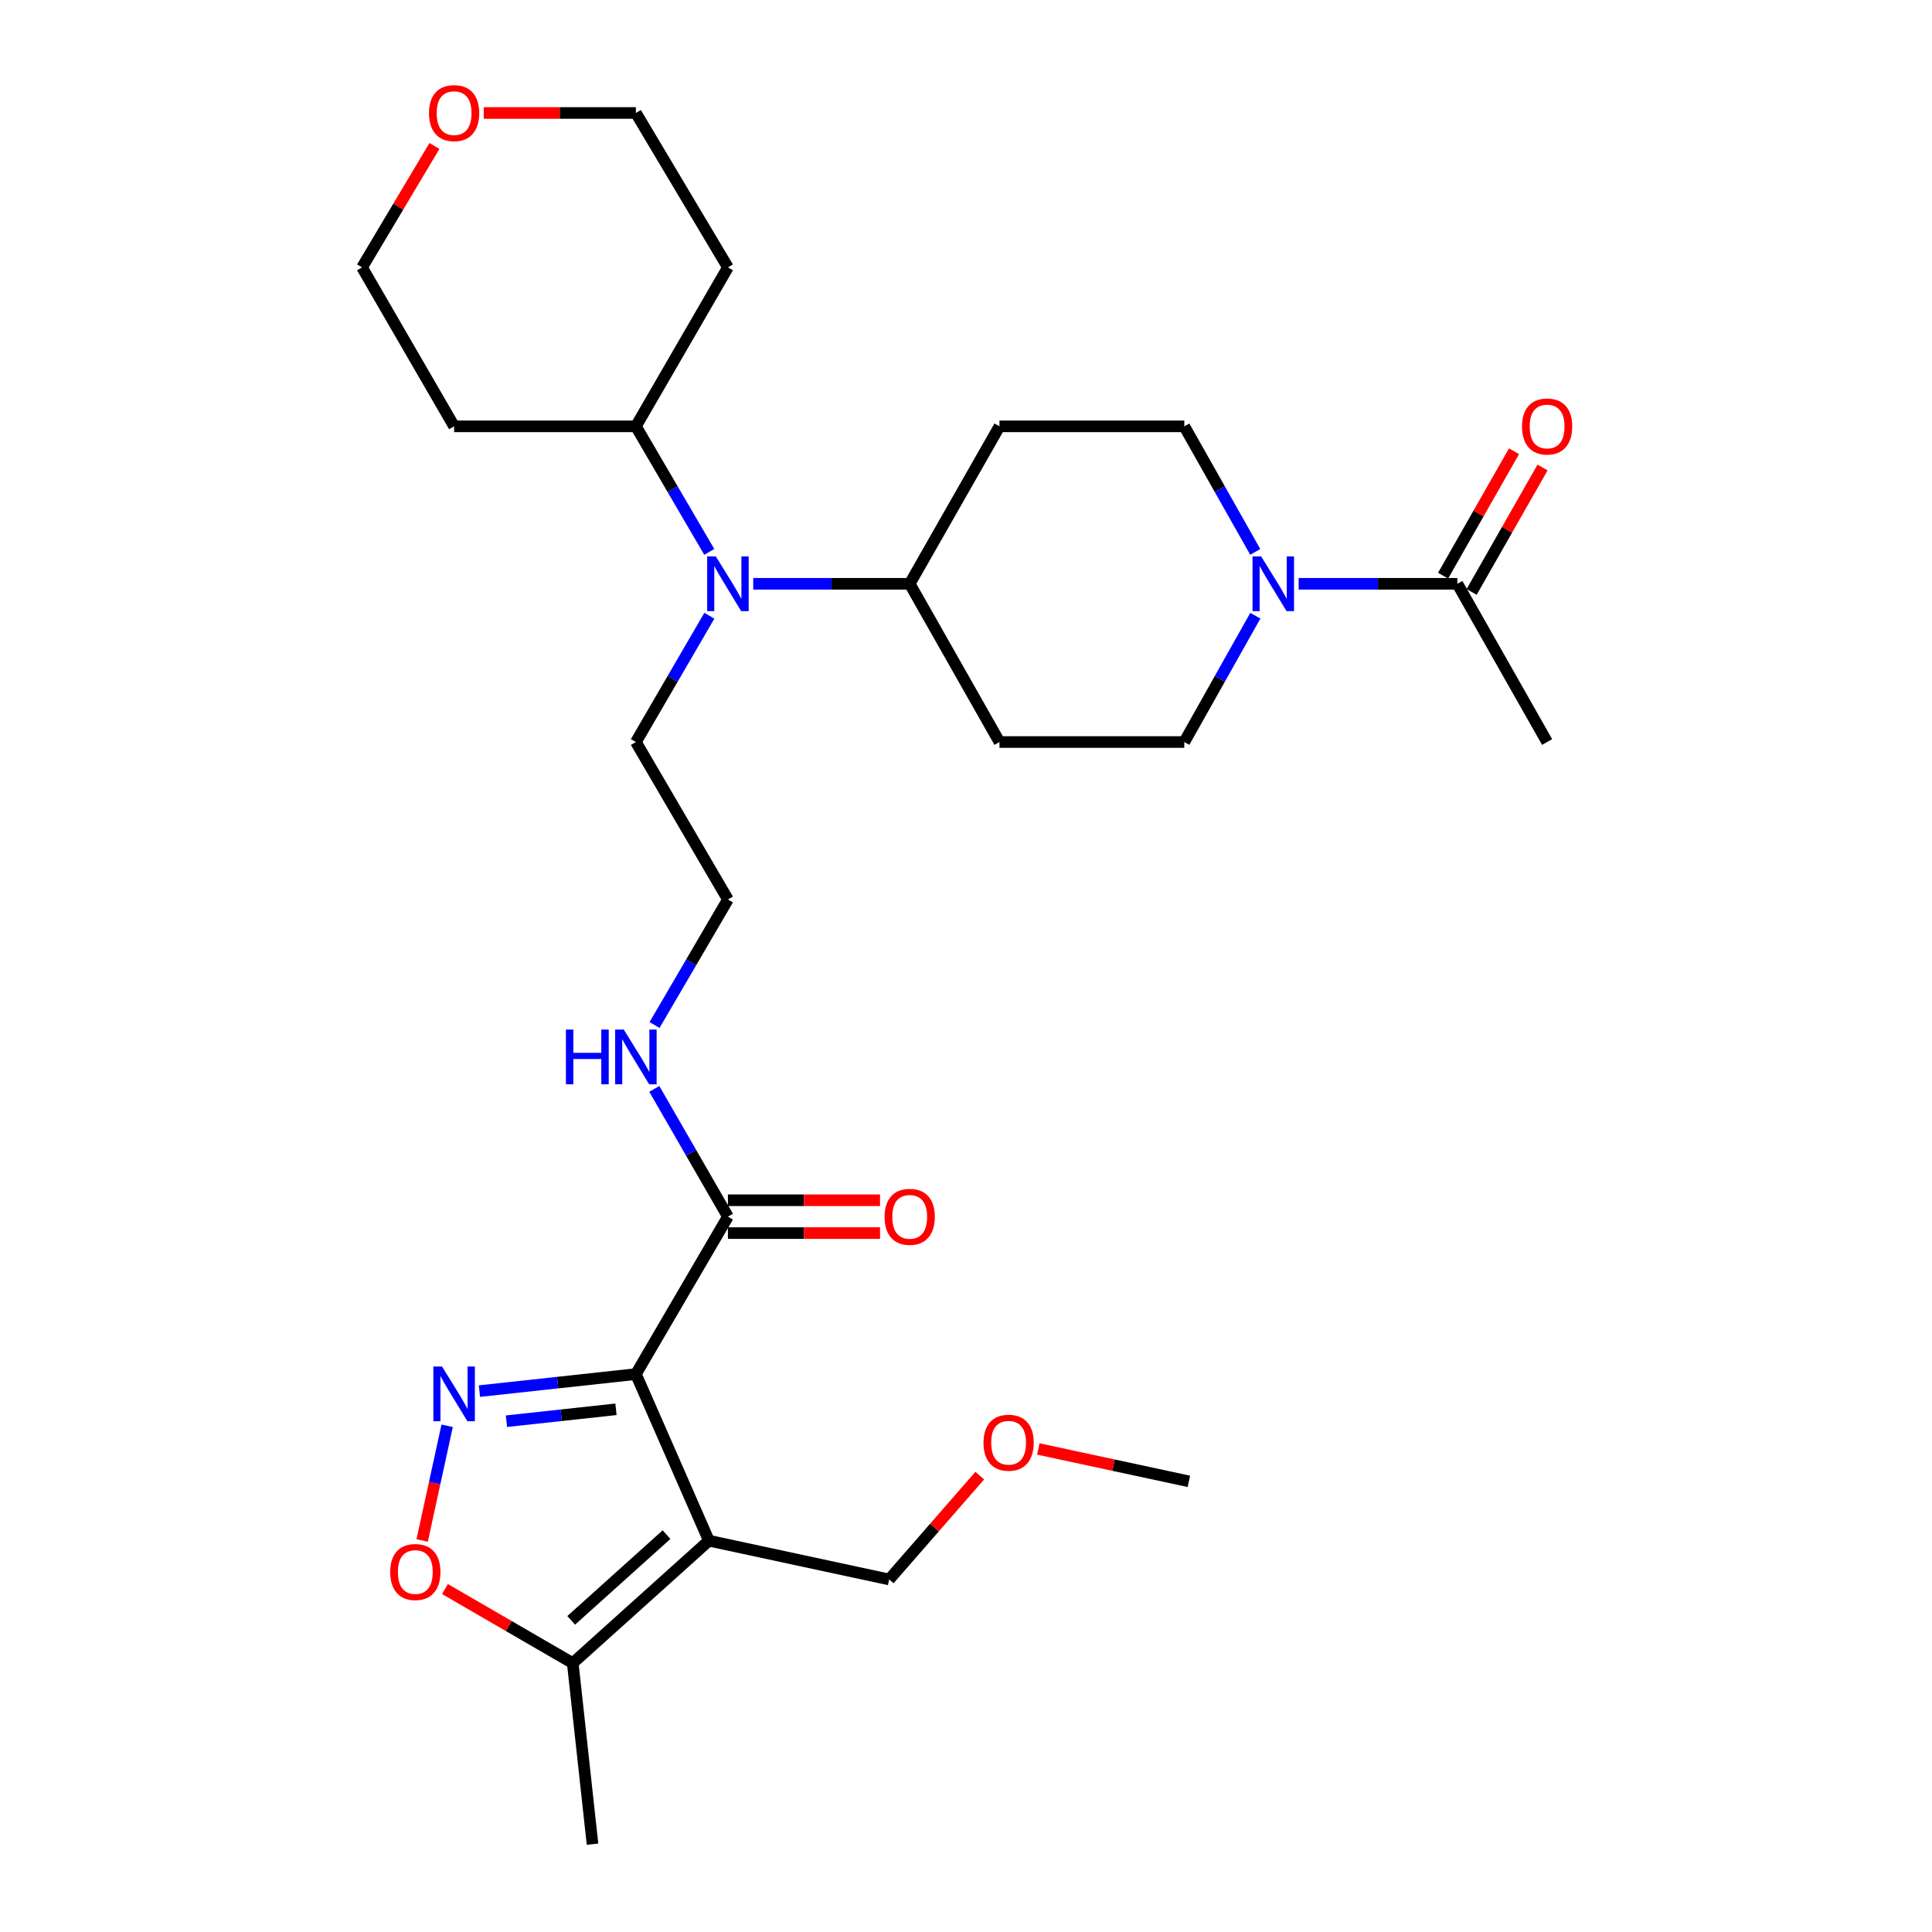 <?xml version='1.0' encoding='iso-8859-1'?>
<svg version='1.1' baseProfile='full'
              xmlns='http://www.w3.org/2000/svg'
                      xmlns:rdkit='http://www.rdkit.org/xml'
                      xmlns:xlink='http://www.w3.org/1999/xlink'
                  xml:space='preserve'
width='1000px' height='1000px' viewBox='0 0 1000 1000'>
<!-- END OF HEADER -->
<rect style='opacity:1.0;fill:#FFFFFF;stroke:none' width='1000' height='1000' x='0' y='0'> </rect>
<path class='bond-0' d='M 329.134,711.23 L 366.924,797.453' style='fill:none;fill-rule:evenodd;stroke:#000000;stroke-width:6px;stroke-linecap:butt;stroke-linejoin:miter;stroke-opacity:1' />
<path class='bond-1' d='M 329.134,711.23 L 288.642,715.635' style='fill:none;fill-rule:evenodd;stroke:#000000;stroke-width:6px;stroke-linecap:butt;stroke-linejoin:miter;stroke-opacity:1' />
<path class='bond-1' d='M 288.642,715.635 L 248.151,720.04' style='fill:none;fill-rule:evenodd;stroke:#0000FF;stroke-width:6px;stroke-linecap:butt;stroke-linejoin:miter;stroke-opacity:1' />
<path class='bond-1' d='M 318.825,729.449 L 290.481,732.533' style='fill:none;fill-rule:evenodd;stroke:#000000;stroke-width:6px;stroke-linecap:butt;stroke-linejoin:miter;stroke-opacity:1' />
<path class='bond-1' d='M 290.481,732.533 L 262.137,735.616' style='fill:none;fill-rule:evenodd;stroke:#0000FF;stroke-width:6px;stroke-linecap:butt;stroke-linejoin:miter;stroke-opacity:1' />
<path class='bond-5' d='M 329.134,711.23 L 376.773,629.747' style='fill:none;fill-rule:evenodd;stroke:#000000;stroke-width:6px;stroke-linecap:butt;stroke-linejoin:miter;stroke-opacity:1' />
<path class='bond-3' d='M 366.924,797.453 L 296.452,860.834' style='fill:none;fill-rule:evenodd;stroke:#000000;stroke-width:6px;stroke-linecap:butt;stroke-linejoin:miter;stroke-opacity:1' />
<path class='bond-3' d='M 344.987,794.322 L 295.657,838.689' style='fill:none;fill-rule:evenodd;stroke:#000000;stroke-width:6px;stroke-linecap:butt;stroke-linejoin:miter;stroke-opacity:1' />
<path class='bond-18' d='M 366.924,797.453 L 460.239,817.529' style='fill:none;fill-rule:evenodd;stroke:#000000;stroke-width:6px;stroke-linecap:butt;stroke-linejoin:miter;stroke-opacity:1' />
<path class='bond-2' d='M 231.445,737.983 L 224.978,767.66' style='fill:none;fill-rule:evenodd;stroke:#0000FF;stroke-width:6px;stroke-linecap:butt;stroke-linejoin:miter;stroke-opacity:1' />
<path class='bond-2' d='M 224.978,767.66 L 218.511,797.337' style='fill:none;fill-rule:evenodd;stroke:#FF0000;stroke-width:6px;stroke-linecap:butt;stroke-linejoin:miter;stroke-opacity:1' />
<path class='bond-29' d='M 230.324,822.494 L 263.388,841.664' style='fill:none;fill-rule:evenodd;stroke:#FF0000;stroke-width:6px;stroke-linecap:butt;stroke-linejoin:miter;stroke-opacity:1' />
<path class='bond-29' d='M 263.388,841.664 L 296.452,860.834' style='fill:none;fill-rule:evenodd;stroke:#000000;stroke-width:6px;stroke-linecap:butt;stroke-linejoin:miter;stroke-opacity:1' />
<path class='bond-23' d='M 296.452,860.834 L 306.688,954.545' style='fill:none;fill-rule:evenodd;stroke:#000000;stroke-width:6px;stroke-linecap:butt;stroke-linejoin:miter;stroke-opacity:1' />
<path class='bond-4' d='M 649.725,285.672 L 631.356,253.172' style='fill:none;fill-rule:evenodd;stroke:#0000FF;stroke-width:6px;stroke-linecap:butt;stroke-linejoin:miter;stroke-opacity:1' />
<path class='bond-4' d='M 631.356,253.172 L 612.988,220.671' style='fill:none;fill-rule:evenodd;stroke:#000000;stroke-width:6px;stroke-linecap:butt;stroke-linejoin:miter;stroke-opacity:1' />
<path class='bond-6' d='M 672.172,302.173 L 713.251,302.173' style='fill:none;fill-rule:evenodd;stroke:#0000FF;stroke-width:6px;stroke-linecap:butt;stroke-linejoin:miter;stroke-opacity:1' />
<path class='bond-6' d='M 713.251,302.173 L 754.329,302.173' style='fill:none;fill-rule:evenodd;stroke:#000000;stroke-width:6px;stroke-linecap:butt;stroke-linejoin:miter;stroke-opacity:1' />
<path class='bond-31' d='M 649.765,318.682 L 631.376,351.376' style='fill:none;fill-rule:evenodd;stroke:#0000FF;stroke-width:6px;stroke-linecap:butt;stroke-linejoin:miter;stroke-opacity:1' />
<path class='bond-31' d='M 631.376,351.376 L 612.988,384.071' style='fill:none;fill-rule:evenodd;stroke:#000000;stroke-width:6px;stroke-linecap:butt;stroke-linejoin:miter;stroke-opacity:1' />
<path class='bond-13' d='M 376.773,638.246 L 416.142,638.246' style='fill:none;fill-rule:evenodd;stroke:#000000;stroke-width:6px;stroke-linecap:butt;stroke-linejoin:miter;stroke-opacity:1' />
<path class='bond-13' d='M 416.142,638.246 L 455.51,638.246' style='fill:none;fill-rule:evenodd;stroke:#FF0000;stroke-width:6px;stroke-linecap:butt;stroke-linejoin:miter;stroke-opacity:1' />
<path class='bond-13' d='M 376.773,621.249 L 416.142,621.249' style='fill:none;fill-rule:evenodd;stroke:#000000;stroke-width:6px;stroke-linecap:butt;stroke-linejoin:miter;stroke-opacity:1' />
<path class='bond-13' d='M 416.142,621.249 L 455.51,621.249' style='fill:none;fill-rule:evenodd;stroke:#FF0000;stroke-width:6px;stroke-linecap:butt;stroke-linejoin:miter;stroke-opacity:1' />
<path class='bond-16' d='M 376.773,629.747 L 357.72,596.679' style='fill:none;fill-rule:evenodd;stroke:#000000;stroke-width:6px;stroke-linecap:butt;stroke-linejoin:miter;stroke-opacity:1' />
<path class='bond-16' d='M 357.72,596.679 L 338.667,563.611' style='fill:none;fill-rule:evenodd;stroke:#0000FF;stroke-width:6px;stroke-linecap:butt;stroke-linejoin:miter;stroke-opacity:1' />
<path class='bond-15' d='M 761.713,306.381 L 780.067,274.183' style='fill:none;fill-rule:evenodd;stroke:#000000;stroke-width:6px;stroke-linecap:butt;stroke-linejoin:miter;stroke-opacity:1' />
<path class='bond-15' d='M 780.067,274.183 L 798.421,241.985' style='fill:none;fill-rule:evenodd;stroke:#FF0000;stroke-width:6px;stroke-linecap:butt;stroke-linejoin:miter;stroke-opacity:1' />
<path class='bond-15' d='M 746.946,297.964 L 765.3,265.766' style='fill:none;fill-rule:evenodd;stroke:#000000;stroke-width:6px;stroke-linecap:butt;stroke-linejoin:miter;stroke-opacity:1' />
<path class='bond-15' d='M 765.3,265.766 L 783.654,233.568' style='fill:none;fill-rule:evenodd;stroke:#FF0000;stroke-width:6px;stroke-linecap:butt;stroke-linejoin:miter;stroke-opacity:1' />
<path class='bond-24' d='M 754.329,302.173 L 800.788,384.071' style='fill:none;fill-rule:evenodd;stroke:#000000;stroke-width:6px;stroke-linecap:butt;stroke-linejoin:miter;stroke-opacity:1' />
<path class='bond-7' d='M 367.159,318.701 L 348.146,351.386' style='fill:none;fill-rule:evenodd;stroke:#0000FF;stroke-width:6px;stroke-linecap:butt;stroke-linejoin:miter;stroke-opacity:1' />
<path class='bond-7' d='M 348.146,351.386 L 329.134,384.071' style='fill:none;fill-rule:evenodd;stroke:#000000;stroke-width:6px;stroke-linecap:butt;stroke-linejoin:miter;stroke-opacity:1' />
<path class='bond-8' d='M 389.866,302.173 L 430.364,302.173' style='fill:none;fill-rule:evenodd;stroke:#0000FF;stroke-width:6px;stroke-linecap:butt;stroke-linejoin:miter;stroke-opacity:1' />
<path class='bond-8' d='M 430.364,302.173 L 470.863,302.173' style='fill:none;fill-rule:evenodd;stroke:#000000;stroke-width:6px;stroke-linecap:butt;stroke-linejoin:miter;stroke-opacity:1' />
<path class='bond-14' d='M 367.117,285.653 L 348.126,253.162' style='fill:none;fill-rule:evenodd;stroke:#0000FF;stroke-width:6px;stroke-linecap:butt;stroke-linejoin:miter;stroke-opacity:1' />
<path class='bond-14' d='M 348.126,253.162 L 329.134,220.671' style='fill:none;fill-rule:evenodd;stroke:#000000;stroke-width:6px;stroke-linecap:butt;stroke-linejoin:miter;stroke-opacity:1' />
<path class='bond-9' d='M 470.863,302.173 L 517.322,384.071' style='fill:none;fill-rule:evenodd;stroke:#000000;stroke-width:6px;stroke-linecap:butt;stroke-linejoin:miter;stroke-opacity:1' />
<path class='bond-10' d='M 470.863,302.173 L 517.322,220.671' style='fill:none;fill-rule:evenodd;stroke:#000000;stroke-width:6px;stroke-linecap:butt;stroke-linejoin:miter;stroke-opacity:1' />
<path class='bond-12' d='M 517.322,384.071 L 612.988,384.071' style='fill:none;fill-rule:evenodd;stroke:#000000;stroke-width:6px;stroke-linecap:butt;stroke-linejoin:miter;stroke-opacity:1' />
<path class='bond-11' d='M 517.322,220.671 L 612.988,220.671' style='fill:none;fill-rule:evenodd;stroke:#000000;stroke-width:6px;stroke-linecap:butt;stroke-linejoin:miter;stroke-opacity:1' />
<path class='bond-19' d='M 329.134,220.671 L 376.773,138.404' style='fill:none;fill-rule:evenodd;stroke:#000000;stroke-width:6px;stroke-linecap:butt;stroke-linejoin:miter;stroke-opacity:1' />
<path class='bond-20' d='M 329.134,220.671 L 235.045,220.671' style='fill:none;fill-rule:evenodd;stroke:#000000;stroke-width:6px;stroke-linecap:butt;stroke-linejoin:miter;stroke-opacity:1' />
<path class='bond-21' d='M 338.791,530.545 L 357.782,498.059' style='fill:none;fill-rule:evenodd;stroke:#0000FF;stroke-width:6px;stroke-linecap:butt;stroke-linejoin:miter;stroke-opacity:1' />
<path class='bond-21' d='M 357.782,498.059 L 376.773,465.573' style='fill:none;fill-rule:evenodd;stroke:#000000;stroke-width:6px;stroke-linecap:butt;stroke-linejoin:miter;stroke-opacity:1' />
<path class='bond-17' d='M 224.86,75.557 L 206.128,106.98' style='fill:none;fill-rule:evenodd;stroke:#FF0000;stroke-width:6px;stroke-linecap:butt;stroke-linejoin:miter;stroke-opacity:1' />
<path class='bond-17' d='M 206.128,106.98 L 187.396,138.404' style='fill:none;fill-rule:evenodd;stroke:#000000;stroke-width:6px;stroke-linecap:butt;stroke-linejoin:miter;stroke-opacity:1' />
<path class='bond-30' d='M 250.397,58.47 L 289.765,58.47' style='fill:none;fill-rule:evenodd;stroke:#FF0000;stroke-width:6px;stroke-linecap:butt;stroke-linejoin:miter;stroke-opacity:1' />
<path class='bond-30' d='M 289.765,58.47 L 329.134,58.47' style='fill:none;fill-rule:evenodd;stroke:#000000;stroke-width:6px;stroke-linecap:butt;stroke-linejoin:miter;stroke-opacity:1' />
<path class='bond-25' d='M 460.239,817.529 L 483.683,790.654' style='fill:none;fill-rule:evenodd;stroke:#000000;stroke-width:6px;stroke-linecap:butt;stroke-linejoin:miter;stroke-opacity:1' />
<path class='bond-25' d='M 483.683,790.654 L 507.126,763.78' style='fill:none;fill-rule:evenodd;stroke:#FF0000;stroke-width:6px;stroke-linecap:butt;stroke-linejoin:miter;stroke-opacity:1' />
<path class='bond-27' d='M 376.773,138.404 L 329.134,58.47' style='fill:none;fill-rule:evenodd;stroke:#000000;stroke-width:6px;stroke-linecap:butt;stroke-linejoin:miter;stroke-opacity:1' />
<path class='bond-26' d='M 235.045,220.671 L 187.396,138.404' style='fill:none;fill-rule:evenodd;stroke:#000000;stroke-width:6px;stroke-linecap:butt;stroke-linejoin:miter;stroke-opacity:1' />
<path class='bond-22' d='M 376.773,465.573 L 329.134,384.071' style='fill:none;fill-rule:evenodd;stroke:#000000;stroke-width:6px;stroke-linecap:butt;stroke-linejoin:miter;stroke-opacity:1' />
<path class='bond-28' d='M 537.439,749.98 L 576.398,758.362' style='fill:none;fill-rule:evenodd;stroke:#FF0000;stroke-width:6px;stroke-linecap:butt;stroke-linejoin:miter;stroke-opacity:1' />
<path class='bond-28' d='M 576.398,758.362 L 615.358,766.745' style='fill:none;fill-rule:evenodd;stroke:#000000;stroke-width:6px;stroke-linecap:butt;stroke-linejoin:miter;stroke-opacity:1' />
<path  class='atom-2' d='M 228.785 707.306
L 238.065 722.306
Q 238.985 723.786, 240.465 726.466
Q 241.945 729.146, 242.025 729.306
L 242.025 707.306
L 245.785 707.306
L 245.785 735.626
L 241.905 735.626
L 231.945 719.226
Q 230.785 717.306, 229.545 715.106
Q 228.345 712.906, 227.985 712.226
L 227.985 735.626
L 224.305 735.626
L 224.305 707.306
L 228.785 707.306
' fill='#0000FF'/>
<path  class='atom-3' d='M 201.969 813.671
Q 201.969 806.871, 205.329 803.071
Q 208.689 799.271, 214.969 799.271
Q 221.249 799.271, 224.609 803.071
Q 227.969 806.871, 227.969 813.671
Q 227.969 820.551, 224.569 824.471
Q 221.169 828.351, 214.969 828.351
Q 208.729 828.351, 205.329 824.471
Q 201.969 820.591, 201.969 813.671
M 214.969 825.151
Q 219.289 825.151, 221.609 822.271
Q 223.969 819.351, 223.969 813.671
Q 223.969 808.111, 221.609 805.311
Q 219.289 802.471, 214.969 802.471
Q 210.649 802.471, 208.289 805.271
Q 205.969 808.071, 205.969 813.671
Q 205.969 819.391, 208.289 822.271
Q 210.649 825.151, 214.969 825.151
' fill='#FF0000'/>
<path  class='atom-5' d='M 652.79 288.013
L 662.07 303.013
Q 662.99 304.493, 664.47 307.173
Q 665.95 309.853, 666.03 310.013
L 666.03 288.013
L 669.79 288.013
L 669.79 316.333
L 665.91 316.333
L 655.95 299.933
Q 654.79 298.013, 653.55 295.813
Q 652.35 293.613, 651.99 292.933
L 651.99 316.333
L 648.31 316.333
L 648.31 288.013
L 652.79 288.013
' fill='#0000FF'/>
<path  class='atom-8' d='M 370.513 288.013
L 379.793 303.013
Q 380.713 304.493, 382.193 307.173
Q 383.673 309.853, 383.753 310.013
L 383.753 288.013
L 387.513 288.013
L 387.513 316.333
L 383.633 316.333
L 373.673 299.933
Q 372.513 298.013, 371.273 295.813
Q 370.073 293.613, 369.713 292.933
L 369.713 316.333
L 366.033 316.333
L 366.033 288.013
L 370.513 288.013
' fill='#0000FF'/>
<path  class='atom-14' d='M 457.863 629.827
Q 457.863 623.027, 461.223 619.227
Q 464.583 615.427, 470.863 615.427
Q 477.143 615.427, 480.503 619.227
Q 483.863 623.027, 483.863 629.827
Q 483.863 636.707, 480.463 640.627
Q 477.063 644.507, 470.863 644.507
Q 464.623 644.507, 461.223 640.627
Q 457.863 636.747, 457.863 629.827
M 470.863 641.307
Q 475.183 641.307, 477.503 638.427
Q 479.863 635.507, 479.863 629.827
Q 479.863 624.267, 477.503 621.467
Q 475.183 618.627, 470.863 618.627
Q 466.543 618.627, 464.183 621.427
Q 461.863 624.227, 461.863 629.827
Q 461.863 635.547, 464.183 638.427
Q 466.543 641.307, 470.863 641.307
' fill='#FF0000'/>
<path  class='atom-16' d='M 787.788 220.751
Q 787.788 213.951, 791.148 210.151
Q 794.508 206.351, 800.788 206.351
Q 807.068 206.351, 810.428 210.151
Q 813.788 213.951, 813.788 220.751
Q 813.788 227.631, 810.388 231.551
Q 806.988 235.431, 800.788 235.431
Q 794.548 235.431, 791.148 231.551
Q 787.788 227.671, 787.788 220.751
M 800.788 232.231
Q 805.108 232.231, 807.428 229.351
Q 809.788 226.431, 809.788 220.751
Q 809.788 215.191, 807.428 212.391
Q 805.108 209.551, 800.788 209.551
Q 796.468 209.551, 794.108 212.351
Q 791.788 215.151, 791.788 220.751
Q 791.788 226.471, 794.108 229.351
Q 796.468 232.231, 800.788 232.231
' fill='#FF0000'/>
<path  class='atom-17' d='M 292.914 532.905
L 296.754 532.905
L 296.754 544.945
L 311.234 544.945
L 311.234 532.905
L 315.074 532.905
L 315.074 561.225
L 311.234 561.225
L 311.234 548.145
L 296.754 548.145
L 296.754 561.225
L 292.914 561.225
L 292.914 532.905
' fill='#0000FF'/>
<path  class='atom-17' d='M 322.874 532.905
L 332.154 547.905
Q 333.074 549.385, 334.554 552.065
Q 336.034 554.745, 336.114 554.905
L 336.114 532.905
L 339.874 532.905
L 339.874 561.225
L 335.994 561.225
L 326.034 544.825
Q 324.874 542.905, 323.634 540.705
Q 322.434 538.505, 322.074 537.825
L 322.074 561.225
L 318.394 561.225
L 318.394 532.905
L 322.874 532.905
' fill='#0000FF'/>
<path  class='atom-18' d='M 222.045 58.55
Q 222.045 51.75, 225.405 47.95
Q 228.765 44.15, 235.045 44.15
Q 241.325 44.15, 244.685 47.95
Q 248.045 51.75, 248.045 58.55
Q 248.045 65.43, 244.645 69.35
Q 241.245 73.23, 235.045 73.23
Q 228.805 73.23, 225.405 69.35
Q 222.045 65.47, 222.045 58.55
M 235.045 70.03
Q 239.365 70.03, 241.685 67.15
Q 244.045 64.23, 244.045 58.55
Q 244.045 52.99, 241.685 50.19
Q 239.365 47.35, 235.045 47.35
Q 230.725 47.35, 228.365 50.15
Q 226.045 52.95, 226.045 58.55
Q 226.045 64.27, 228.365 67.15
Q 230.725 70.03, 235.045 70.03
' fill='#FF0000'/>
<path  class='atom-26' d='M 509.053 746.749
Q 509.053 739.949, 512.413 736.149
Q 515.773 732.349, 522.053 732.349
Q 528.333 732.349, 531.693 736.149
Q 535.053 739.949, 535.053 746.749
Q 535.053 753.629, 531.653 757.549
Q 528.253 761.429, 522.053 761.429
Q 515.813 761.429, 512.413 757.549
Q 509.053 753.669, 509.053 746.749
M 522.053 758.229
Q 526.373 758.229, 528.693 755.349
Q 531.053 752.429, 531.053 746.749
Q 531.053 741.189, 528.693 738.389
Q 526.373 735.549, 522.053 735.549
Q 517.733 735.549, 515.373 738.349
Q 513.053 741.149, 513.053 746.749
Q 513.053 752.469, 515.373 755.349
Q 517.733 758.229, 522.053 758.229
' fill='#FF0000'/>
</svg>
